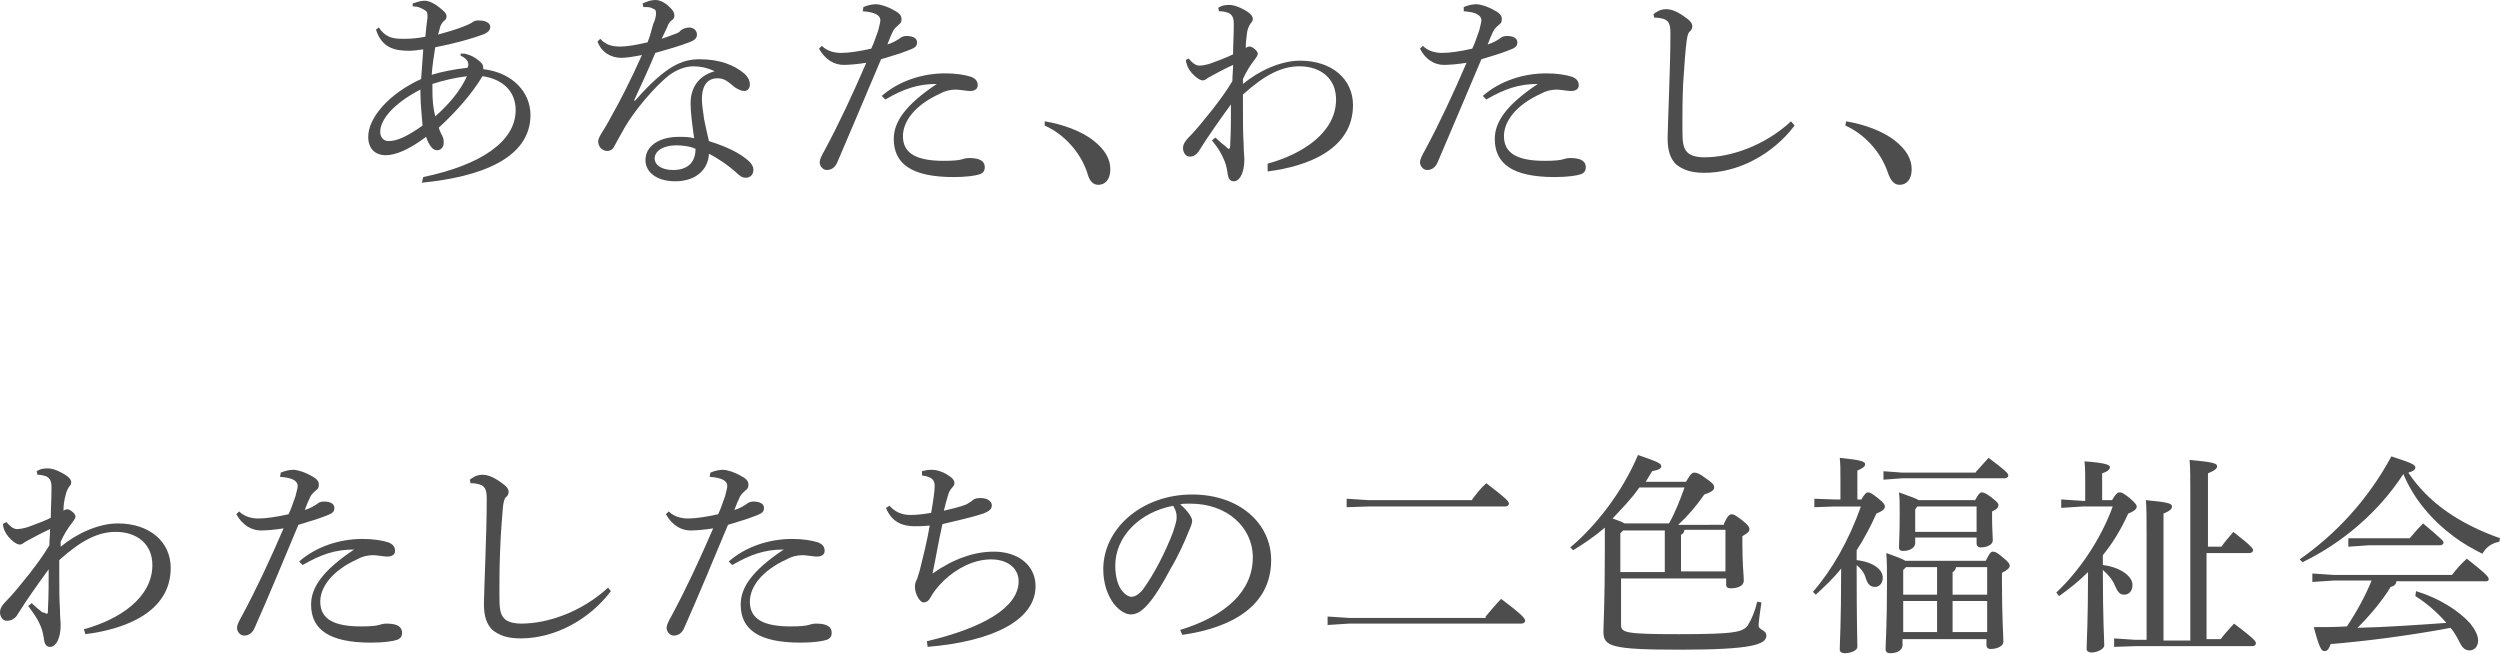 <?xml version="1.0" encoding="utf-8"?>
<!-- Generator: Adobe Illustrator 21.1.0, SVG Export Plug-In . SVG Version: 6.00 Build 0)  -->
<svg version="1.1" id="レイヤー_1" xmlns="http://www.w3.org/2000/svg" xmlns:xlink="http://www.w3.org/1999/xlink" x="0px"
	 y="0px" viewBox="0 0 354.4 92.7" style="enable-background:new 0 0 354.4 92.7;" xml:space="preserve">
<style type="text/css">
	.st0{enable-background:new    ;}
	.st1{fill:#4D4D4D;}
</style>
<g class="st0">
	<path class="st1" d="M60,25.1c8.1-1.7,13.1-5,13.1-9.5c0-2.7-1.9-4.4-4.7-4.8c-1.5,2.5-3.7,5-6.2,7.3c0.2,0.7,0.5,1.1,0.6,1.4
		c0.1,0.2,0.1,0.5,0.1,0.8c0,0.5-0.4,1-0.9,1c-0.3,0-0.6-0.1-0.9-0.5c-0.3-0.4-0.5-0.8-0.7-1.4C58,21.2,56.1,22,54.7,22
		c-1.6,0-2.5-1-2.5-2.6c0-2.7,2.9-6.1,7.5-8.2C59.8,9.6,59.9,8.5,60,7c-0.7,0.1-1.5,0.2-2,0.2c-2.2,0-3.9-0.5-4.7-3l0.4-0.3
		c0.9,1.3,1.8,1.6,3.3,1.6c0.1,0,0.2,0,0.4,0c1,0,2-0.1,2.9-0.3c0.1-1.2,0.2-1.9,0.3-2.7c0-0.1,0-0.2,0-0.3c0-0.4-0.1-0.6-0.3-0.7
		c-0.6-0.4-1.1-0.6-1.8-0.6V0.5c0.6-0.2,1.1-0.4,1.7-0.4c0.7,0,1.6,0.5,2.5,1.3c0.5,0.4,0.6,0.7,0.6,0.9c0,0.3-0.1,0.5-0.4,0.7
		c-0.2,0.2-0.4,0.5-0.5,0.8c-0.1,0.4-0.2,0.8-0.3,1.1c2.6-0.7,4.2-1.3,4.8-1.7c0.4-0.3,0.6-0.3,1-0.3c1,0,1.6,0.4,1.6,0.9
		c0,0.4-0.2,0.7-0.8,1c-1.8,0.7-4.4,1.4-7,1.9c-0.2,1.3-0.4,2.5-0.5,3.9c1.3-0.4,3.2-0.8,5.1-1c0-0.2,0.1-0.3,0.1-0.4
		c0-0.2-0.1-0.4-0.1-0.5c-0.2-0.3-0.5-0.6-1-0.8l0-0.3c0.1,0,0.2,0,0.3,0c0.2,0,0.4,0,0.6,0.1c0.4,0.1,1,0.3,1.8,1
		c0.4,0.3,0.5,0.6,0.5,0.9c0,0.1,0,0.1,0,0.2c4.2,0.5,6.7,3.3,6.7,6.5c0,6.2-7.2,8.8-15.4,9.6L60,25.1z M59.6,13.2
		c0-0.2,0-0.3,0-0.5c-3.7,1.9-5.7,4.2-5.7,6c0,0.8,0.5,1.3,1.2,1.3c1.2,0,2.7-0.7,4.8-2.2C59.8,16.4,59.6,14.7,59.6,13.2z
		 M61.3,11.9c0,0.3,0,0.6,0,0.9c0,1.4,0.1,2.5,0.4,3.7c1.8-1.6,3.5-3.5,4.5-5.7C64.6,11,62.8,11.4,61.3,11.9z"/>
	<path class="st1" d="M91.1,0.5C91.7,0.2,92.3,0,92.9,0c0.8,0,1.6,0.5,2.4,1.4c0.2,0.3,0.3,0.5,0.3,0.8c0,0.3-0.1,0.5-0.4,0.7
		c-0.3,0.2-0.5,0.6-0.6,0.9c-0.2,0.5-0.5,1-0.8,1.7c0.6-0.2,1.4-0.5,2.2-0.8c0.2-0.1,0.4-0.2,0.5-0.4c0.3-0.2,0.7-0.4,1.2-0.4
		c0.6,0,1.1,0.4,1.1,1c0,0.5-0.3,0.8-1.1,1.1c-1.3,0.5-3,1-4.8,1.5c-1.1,2.6-2.1,4.8-3,6.7l0.1,0.1c4.4-5,6.7-5.9,9.2-5.9
		c2.8,0,4.9,0.8,6.4,2.1c0.5,0.5,0.7,1,0.7,1.4c0,0,0,0.1,0,0.1c0,0.5-0.3,0.9-0.8,0.9c-0.4,0-0.8-0.2-1.3-0.5
		c-1.1-0.9-1.5-1.3-2.5-1.3c-1.4,0-2.2,1-2.2,3c0,0.8,0.2,1.8,0.3,2.7c0.2,1.1,0.5,2.3,0.7,3.2c2.5,0.8,4.2,1.6,5.5,2.7
		c0.5,0.4,0.8,0.9,0.8,1.3c0,0,0,0,0,0.1c0,0.6-0.4,1.1-1.1,1.1c-0.4,0-0.8-0.2-1.4-0.8c-1-0.9-2.4-1.9-3.8-2.6
		c-0.1,2.2-1.8,3.9-4.8,3.9c-2.6,0-4.2-1.3-4.2-3c0-2.1,2.1-3.3,4.7-3.3c0.8,0,1.5,0,2.2,0.2c-0.3-2.1-0.5-3.8-0.5-4.8
		c0-0.1,0-0.1,0-0.2c0-1.9,0.9-3.8,3.4-4.5c-1-0.5-2.1-0.7-3-0.7c-1.2,0-2.4,0.5-3.5,1.3c-2,1.6-4.8,4.9-6.2,7.3
		c-0.7,1.2-1.1,2-1.5,2.7c-0.2,0.5-0.6,0.7-1.1,0.7c-0.8-0.1-1.2-0.7-1.2-1.4c0-0.6,1-1.8,1.8-3.4c1.2-2.1,2.8-5.2,4.4-8.8
		c-1,0.2-2.2,0.4-2.9,0.4c-1.4,0-2.8-0.7-3.4-2.3l0.4-0.4c0.8,0.9,1.7,1.1,2.9,1.1c0.8,0,2.1-0.2,3.8-0.6c0.4-1,0.5-1.6,0.8-2.6
		C92.9,2.8,93,2.2,93,1.9c0-0.4-0.1-0.6-0.5-0.7C92.2,1,91.8,1,91.4,1c-0.1,0-0.1,0-0.2,0L91.1,0.5z M95.9,20.6
		c-1.9,0-3.1,0.8-3.1,1.9c0,0.8,0.9,1.6,2.6,1.6c2.1,0,3.2-1.1,3.2-3C97.8,20.7,96.5,20.6,95.9,20.6z"/>
	<path class="st1" d="M122.4,1c0.7-0.3,1.3-0.4,1.8-0.4s1.6,0.3,2.6,0.9c0.8,0.4,1,0.8,1,1.2c0,0.4-0.1,0.6-0.4,0.8
		c-0.2,0.2-0.6,0.5-0.8,0.9c-0.3,0.6-0.5,1.1-0.8,1.9c0.7-0.2,1.4-0.6,1.8-0.9c0.2-0.2,0.6-0.3,0.9-0.3c0.9,0,1.5,0.3,1.5,0.9
		c0,0.6-0.3,0.8-1.4,1.2c-1,0.4-2.1,0.7-3.7,1.2c-2.3,5.5-4.3,10.1-6.2,14.6c-0.3,0.7-0.8,1.1-1.5,1.1c-0.5,0-1-0.5-1-1.1
		c0-0.4,0.3-1,0.7-1.7c2.1-3.9,4-8,5.9-12.4c-1.2,0.2-2.5,0.3-3.2,0.3c-1.3,0-2.6-0.7-3.5-2.3l0.4-0.4c0.8,0.8,1.9,1,2.7,1
		c1.1,0,2.5-0.2,4.3-0.6c0.4-0.8,0.6-1.5,1-2.6c0.1-0.5,0.3-1.1,0.3-1.4c0-0.8-0.9-1.2-2.5-1.3L122.4,1z M125,13.6
		c2.4-2.1,5.7-3.2,9-3.2c1.5,0,2.8,0.2,3.7,0.5c0.7,0.3,0.9,0.7,0.9,1.2s-0.4,0.8-1.1,0.8c-0.5,0-1.5-0.2-2-0.2
		c-0.8,0-1.6,0.2-2.3,0.6c-3.5,1.6-5.2,3.9-5.2,6c0,2.5,2,3.5,5.8,3.5c1.4,0,2.2-0.1,2.5-0.2c0.3-0.1,0.7-0.2,1.1-0.2
		c1.6,0,2.2,0.5,2.2,1.3c0,0.5-0.2,0.8-0.7,1c-0.6,0.2-1.9,0.4-3.7,0.4c-6,0-8.5-1.9-8.5-5.4c0-2.4,1.6-4.8,6.1-7.8
		c-2.7,0-4.7,0.7-7.3,2.2L125,13.6z"/>
	<path class="st1" d="M148.1,17.2c2.5,0.4,5.3,1.4,7,2.8c1.5,1.2,2.3,2.5,2.3,4c0,1.4-0.7,2.2-1.7,2.2c-0.8,0-1.3-0.6-1.6-1.8
		c-1-2.9-3.3-5.4-6-6.6L148.1,17.2z"/>
	<path class="st1" d="M179.7,23.2c5.1-1.4,9.7-4.5,9.7-9.1c0-3-2.2-4.7-5.2-4.7c-2.5,0-4.9,1.2-8,4c0,0.5,0,1.1,0,1.6
		c0,2.1,0,4,0.1,5.4c0,1.2,0.1,1.7,0.1,2.2c0,1.8-0.6,3-1.4,3.1c0,0-0.1,0-0.1,0c-0.5,0-0.8-0.3-0.9-1.3c-0.1-0.7-0.3-1.4-0.6-2
		c-0.3-0.7-0.7-1.4-1.6-2.5l0.5-0.4c0.5,0.5,1.1,1,1.5,1.3c0.2,0.2,0.3,0.3,0.4,0.3c0.1,0,0.2-0.1,0.2-0.7c0.1-1.9,0.1-3.7,0.1-5.6
		c-1.6,2.2-3.1,4.3-4.6,6.7c-0.3,0.4-0.7,0.7-1.2,0.7c0,0-0.1,0-0.1,0c-0.5,0-0.9-0.6-0.9-1.2c0-0.5,0.2-0.8,0.6-1.3
		c1.3-1.3,2.3-2.6,3.6-4.2c1-1.3,1.9-2.5,2.8-4c0-0.8,0.1-1.5,0.1-2.3c-1.3,0.6-2.4,1.2-3.5,1.8c-0.3,0.2-0.5,0.4-0.8,0.4
		c-0.4,0-1.1-0.5-1.6-1.1c-0.5-0.6-0.7-1.1-0.8-1.8l0.4-0.2c0.5,0.6,1,1,1.5,1c0.4,0,1-0.1,1.6-0.3c1.1-0.4,2.2-0.8,3.2-1.3
		c0-1.3,0.1-2.6,0.1-4.3c0-0.9-0.2-1.3-0.8-1.6c-0.3-0.1-0.8-0.2-1.1-0.2c-0.1,0-0.1,0-0.2,0l-0.1-0.5c0.6-0.4,1.2-0.4,1.6-0.4
		c0.6,0,1.5,0.3,2.6,1c0.4,0.3,0.7,0.6,0.7,1c0,0.2-0.1,0.4-0.3,0.6c-0.2,0.3-0.4,0.7-0.5,1.2c-0.1,0.8-0.2,1.5-0.2,2.3
		c0.3-0.2,0.4-0.2,0.6-0.2c0.3,0,1.1,0.6,1.1,1c0,0.2-0.1,0.4-0.4,0.8c-0.7,0.9-1.2,1.7-1.7,2.8v0.7c2.3-1.9,5.4-3.3,8.1-3.3
		c4.5,0,7.5,2.6,7.5,6.3c0,6.3-6.5,8.7-12.1,9.4L179.7,23.2z"/>
	<path class="st1" d="M207.5,1c0.7-0.3,1.3-0.4,1.8-0.4s1.6,0.3,2.6,0.9c0.8,0.4,1,0.8,1,1.2c0,0.4-0.1,0.6-0.4,0.8
		c-0.2,0.2-0.6,0.5-0.8,0.9c-0.3,0.6-0.5,1.1-0.8,1.9c0.7-0.2,1.4-0.6,1.8-0.9c0.2-0.2,0.6-0.3,0.9-0.3c0.9,0,1.5,0.3,1.5,0.9
		c0,0.6-0.3,0.8-1.4,1.2c-1,0.4-2.1,0.7-3.7,1.2c-2.3,5.5-4.3,10.1-6.2,14.6c-0.3,0.7-0.8,1.1-1.5,1.1c-0.5,0-1-0.5-1-1.1
		c0-0.4,0.3-1,0.7-1.7c2.1-3.9,4-8,5.9-12.4c-1.2,0.2-2.5,0.3-3.2,0.3c-1.3,0-2.6-0.7-3.4-2.3l0.4-0.4c0.8,0.8,1.9,1,2.7,1
		c1.1,0,2.5-0.2,4.3-0.6c0.4-0.8,0.6-1.5,1-2.6c0.1-0.5,0.3-1.1,0.3-1.4c0-0.8-0.9-1.2-2.5-1.3L207.5,1z M210.2,13.6
		c2.4-2.1,5.7-3.2,9-3.2c1.5,0,2.8,0.2,3.7,0.5c0.7,0.3,0.9,0.7,0.9,1.2s-0.4,0.8-1.1,0.8c-0.5,0-1.5-0.2-2-0.2
		c-0.8,0-1.6,0.2-2.3,0.6c-3.5,1.6-5.2,3.9-5.2,6c0,2.5,2,3.5,5.8,3.5c1.4,0,2.2-0.1,2.5-0.2c0.3-0.1,0.7-0.2,1.1-0.2
		c1.6,0,2.2,0.5,2.2,1.3c0,0.5-0.2,0.8-0.7,1c-0.6,0.2-1.9,0.4-3.7,0.4c-6,0-8.5-1.9-8.5-5.4c0-2.4,1.6-4.8,6.1-7.8
		c-2.7,0-4.7,0.7-7.3,2.2L210.2,13.6z"/>
	<path class="st1" d="M254.4,17.8c-3.1,4.1-8,6.7-12.8,6.7c-1.8,0-3-0.4-4-1.2c-0.8-0.8-1.2-1.9-1.2-3.7c0-1,0.1-3,0.2-6.2
		c0.1-3.1,0.2-5.9,0.2-8.7c0-1.4-0.3-1.9-1.3-2.1c-0.5-0.1-0.8-0.1-1-0.1l-0.1-0.5c0.8-0.6,1.3-0.7,1.8-0.7c0.7,0,1.5,0.3,2.5,1
		c0.9,0.6,1.2,1,1.2,1.4c0,0.3-0.1,0.6-0.4,0.8c-0.2,0.2-0.3,0.6-0.4,1.3c-0.2,1.5-0.3,3.1-0.5,6.1c-0.1,2.3-0.1,4-0.1,5.4
		c0,0.5,0,0.8,0,1.2c0,1.6,0.1,2.5,0.7,3.1c0.5,0.5,1.4,0.7,2.4,0.7c3.7,0,8.5-1.6,12.3-5.1L254.4,17.8z"/>
	<path class="st1" d="M261.7,17.2c2.5,0.4,5.3,1.4,7,2.8c1.5,1.2,2.3,2.5,2.3,4c0,1.4-0.7,2.2-1.7,2.2c-0.8,0-1.3-0.6-1.7-1.8
		c-1-2.9-3.3-5.4-6-6.6L261.7,17.2z"/>
</g>
<g class="st0">
	<path class="st1" d="M11.9,89.2c5.1-1.4,9.7-4.5,9.7-9.1c0-3-2.2-4.7-5.2-4.7c-2.5,0-4.9,1.2-8,4c0,0.5,0,1.1,0,1.6
		c0,2.1,0,4,0.1,5.4c0,1.2,0.1,1.7,0.1,2.2c0,1.8-0.6,3-1.4,3.1c0,0-0.1,0-0.1,0c-0.5,0-0.8-0.3-0.9-1.3c-0.1-0.7-0.3-1.4-0.6-2
		c-0.3-0.7-0.8-1.4-1.6-2.5l0.5-0.4c0.5,0.5,1.1,1,1.5,1.3C6.3,86.8,6.5,87,6.6,87c0.2,0,0.2-0.1,0.2-0.7c0.1-1.9,0.1-3.7,0.1-5.6
		c-1.6,2.2-3.1,4.3-4.6,6.7C2,87.7,1.6,88,1,88c0,0-0.1,0-0.1,0C0.4,88,0,87.4,0,86.8c0-0.5,0.2-0.8,0.6-1.3
		c1.3-1.3,2.3-2.6,3.6-4.2c1-1.3,1.9-2.5,2.8-4c0-0.8,0.1-1.5,0.1-2.3c-1.3,0.6-2.4,1.2-3.5,1.8c-0.3,0.2-0.5,0.4-0.8,0.4
		c-0.4,0-1.1-0.5-1.6-1.1c-0.5-0.6-0.7-1.1-0.8-1.8L0.9,74c0.5,0.6,1,1,1.5,1c0.4,0,1-0.1,1.6-0.3c1.1-0.4,2.2-0.8,3.2-1.3
		c0-1.3,0.1-2.6,0.1-4.3c0-0.9-0.2-1.3-0.8-1.6c-0.3-0.1-0.8-0.2-1.1-0.2c-0.1,0-0.1,0-0.1,0l-0.1-0.5c0.6-0.4,1.2-0.4,1.6-0.4
		c0.6,0,1.5,0.3,2.6,1c0.4,0.3,0.7,0.6,0.7,1c0,0.2-0.1,0.4-0.3,0.6c-0.2,0.3-0.4,0.7-0.5,1.2C9.1,70.9,9,71.6,9,72.4
		c0.3-0.2,0.4-0.2,0.6-0.2c0.3,0,1.1,0.6,1.1,1c0,0.2-0.1,0.4-0.4,0.8c-0.7,0.9-1.2,1.7-1.7,2.8v0.7c2.3-1.9,5.4-3.3,8.1-3.3
		c4.5,0,7.5,2.6,7.5,6.3c0,6.3-6.5,8.7-12.1,9.4L11.9,89.2z"/>
	<path class="st1" d="M39.8,67c0.7-0.3,1.3-0.4,1.8-0.4s1.6,0.3,2.6,0.9c0.8,0.4,1,0.8,1,1.2c0,0.4-0.1,0.6-0.4,0.8
		c-0.2,0.2-0.6,0.5-0.8,0.9c-0.3,0.6-0.5,1.1-0.8,1.9c0.7-0.2,1.4-0.6,1.8-0.9c0.2-0.2,0.6-0.3,0.9-0.3c0.9,0,1.5,0.3,1.5,0.9
		c0,0.6-0.3,0.8-1.4,1.2c-1,0.4-2.1,0.7-3.7,1.2C40,79.9,38.1,84.5,36.1,89c-0.3,0.7-0.8,1.1-1.5,1.1c-0.5,0-1-0.5-1-1.1
		c0-0.4,0.3-1,0.7-1.7c2.1-3.9,4-8,5.9-12.4c-1.2,0.2-2.5,0.3-3.2,0.3c-1.3,0-2.6-0.7-3.5-2.3l0.4-0.4c0.8,0.8,1.9,1,2.7,1
		c1.1,0,2.5-0.2,4.3-0.6c0.4-0.8,0.6-1.5,1-2.6c0.1-0.5,0.3-1.1,0.3-1.4c0-0.8-0.9-1.2-2.5-1.3L39.8,67z M42.4,79.6
		c2.4-2.1,5.7-3.2,9-3.2c1.5,0,2.8,0.2,3.7,0.5c0.7,0.3,0.9,0.7,0.9,1.2s-0.4,0.8-1.1,0.8c-0.5,0-1.5-0.2-2-0.2
		c-0.8,0-1.6,0.2-2.3,0.6c-3.5,1.6-5.2,3.9-5.2,6c0,2.5,2,3.5,5.8,3.5c1.4,0,2.2-0.1,2.5-0.2c0.3-0.1,0.7-0.2,1.1-0.2
		c1.6,0,2.2,0.5,2.2,1.3c0,0.5-0.2,0.8-0.7,1c-0.6,0.2-1.9,0.4-3.7,0.4c-6,0-8.5-1.9-8.5-5.4c0-2.4,1.6-4.8,6.1-7.8
		c-2.7,0-4.7,0.7-7.3,2.2L42.4,79.6z"/>
	<path class="st1" d="M86.6,83.8c-3.1,4.1-8,6.7-12.8,6.7c-1.8,0-3-0.4-4-1.2c-0.8-0.8-1.2-1.9-1.2-3.7c0-1,0.1-3,0.2-6.2
		c0.1-3.1,0.2-5.9,0.2-8.7c0-1.4-0.3-1.9-1.3-2.1c-0.4-0.1-0.8-0.1-1-0.1l-0.1-0.5c0.8-0.6,1.3-0.7,1.8-0.7c0.7,0,1.5,0.3,2.5,1
		c0.9,0.6,1.2,1,1.2,1.4c0,0.3-0.1,0.6-0.4,0.8c-0.2,0.2-0.3,0.6-0.4,1.3C71.2,73.4,71,75,70.9,78c-0.1,2.3-0.1,4-0.1,5.4
		c0,0.5,0,0.8,0,1.2c0,1.6,0.1,2.5,0.7,3.1c0.5,0.5,1.4,0.7,2.4,0.7c3.7,0,8.5-1.6,12.3-5.1L86.6,83.8z"/>
	<path class="st1" d="M100.7,67c0.7-0.3,1.3-0.4,1.8-0.4s1.6,0.3,2.6,0.9c0.8,0.4,1,0.8,1,1.2c0,0.4-0.1,0.6-0.4,0.8
		c-0.2,0.2-0.6,0.5-0.8,0.9c-0.3,0.6-0.5,1.1-0.8,1.9c0.7-0.2,1.4-0.6,1.8-0.9c0.2-0.2,0.6-0.3,0.9-0.3c0.9,0,1.5,0.3,1.5,0.9
		c0,0.6-0.3,0.8-1.4,1.2c-1,0.4-2.1,0.7-3.7,1.2C100.9,79.9,99,84.5,97,89c-0.3,0.7-0.8,1.1-1.5,1.1c-0.5,0-1-0.5-1-1.1
		c0-0.4,0.3-1,0.7-1.7c2.1-3.9,4-8,5.9-12.4c-1.2,0.2-2.5,0.3-3.2,0.3c-1.3,0-2.6-0.7-3.5-2.3l0.4-0.4c0.8,0.8,1.9,1,2.7,1
		c1.1,0,2.5-0.2,4.3-0.6c0.4-0.8,0.6-1.5,1-2.6c0.1-0.5,0.3-1.1,0.3-1.4c0-0.8-0.9-1.2-2.5-1.3L100.7,67z M103.3,79.6
		c2.4-2.1,5.7-3.2,9-3.2c1.5,0,2.8,0.2,3.7,0.5c0.7,0.3,0.9,0.7,0.9,1.2s-0.4,0.8-1.1,0.8c-0.5,0-1.5-0.2-2-0.2
		c-0.8,0-1.6,0.2-2.3,0.6c-3.5,1.6-5.2,3.9-5.2,6c0,2.5,2,3.5,5.8,3.5c1.4,0,2.2-0.1,2.5-0.2c0.3-0.1,0.7-0.2,1.1-0.2
		c1.6,0,2.2,0.5,2.2,1.3c0,0.5-0.2,0.8-0.7,1c-0.6,0.2-1.9,0.4-3.7,0.4c-6,0-8.5-1.9-8.5-5.4c0-2.4,1.6-4.8,6.1-7.8
		c-2.7,0-4.7,0.7-7.3,2.2L103.3,79.6z"/>
	<path class="st1" d="M131.4,90.9c8-1.9,13-4.8,13-8.5c0-1.8-1.5-3.1-3.9-3.1c-2.5,0-4.9,1.3-6.7,3c-0.8,0.8-1.4,1.5-1.9,2.4
		c-0.2,0.4-0.5,0.7-1,0.7c-0.5,0-1.2-1.2-1.2-2.2c0-0.4,0.1-0.8,0.3-1.1c0.1-0.3,0.2-0.7,0.4-1.3c0.5-2,1-4,1.4-6.3
		c-0.9,0.1-1.6,0.1-2.1,0.1c-1.8,0-3.3-0.6-4.1-2.6l0.5-0.3c0.9,1,1.9,1.3,3,1.3c0.7,0,1.8-0.1,2.9-0.3c0.3-1.7,0.5-3.1,0.5-3.8
		c0-0.8-0.3-1.3-1.8-1.5l0-0.6c0.7-0.2,1.1-0.2,1.5-0.2c0.5,0,1.3,0.2,2.1,0.7c0.8,0.5,1,0.8,1,1.2c0,0.2-0.1,0.4-0.3,0.6
		c-0.3,0.3-0.5,0.7-0.6,1.1c-0.2,0.6-0.4,1.4-0.6,2.2c1.2-0.3,2.2-0.5,3.2-0.9c0.3-0.2,0.7-0.4,0.9-0.6c0.2-0.2,0.6-0.3,1.1-0.3
		c1,0,1.6,0.5,1.6,1c0,0.5-0.2,0.8-1.2,1.2c-1.5,0.5-3.7,1-5.8,1.5c-0.5,2.2-0.9,4.6-1.4,7c3-2.1,5.9-3.1,8.7-3.1
		c3.4,0,5.9,1.9,5.9,4.9c0,4.7-5.8,7.8-15.3,8.6L131.4,90.9z"/>
	<path class="st1" d="M167.3,89.3c6.5-2,10.3-5.5,10.3-10.3c0-4.2-3.6-7.6-8.8-7.6c-0.1,0-0.3,0-0.4,0c-0.4,0-0.8,0-1.1,0.1
		c1.1,0.9,1.7,1.9,1.7,2.3c0,0.5-0.3,1.1-0.6,1.8c-0.4,1-1.3,3.1-2.5,5.1c-1,1.9-2.2,3.9-3.2,5c-0.9,1-1.6,1.4-2.4,1.4
		c-0.7,0-1.6-0.5-2.4-1.5c-0.9-1.2-1.5-2.9-1.5-4.9c0-5.8,5.5-10.6,12.6-10.6c6.7,0,11.2,4.1,11.2,9.3c0,6.5-5.6,9.6-12.6,10.6
		L167.3,89.3z M158.1,80.2c0,1.6,0.4,2.9,1,3.6c0.4,0.5,0.9,0.8,1.3,0.8c0.4,0,0.9-0.2,1.6-1c1.6-2.2,3.2-5.3,4.3-8.2
		c0.2-0.7,0.5-1.4,0.5-2.1c0-0.5-0.1-1-0.5-1.6C161.6,72.6,158.1,76,158.1,80.2z"/>
	<path class="st1" d="M210.6,87.4c0.7-0.8,1.4-1.7,2.2-2.5c3.2,2.4,3.4,2.8,3.4,3.1c0,0.2-0.2,0.4-0.5,0.4h-24.4l-3.1,0.2v-1.2
		l3.1,0.2H210.6z M208.7,70.8c0.6-0.8,1.2-1.6,2-2.3c3,2.3,3.2,2.6,3.2,2.9c0,0.2-0.2,0.4-0.5,0.4H194l-3.1,0.1v-1.2l3.1,0.2H208.7z
		"/>
	<path class="st1" d="M244.4,74.2c0.5-1.1,0.8-1.3,1.1-1.3s0.6,0.2,1.4,0.8c0.8,0.6,1.1,1,1.1,1.3c0,0.4-0.3,0.6-1,1v1.1
		c0,3,0.2,4.4,0.2,5.2c0,0.8-0.9,1.1-1.9,1.1c-0.4,0-0.6-0.2-0.6-0.5V82h-14.9v6.6c0,1.1,0.7,1.3,8.2,1.3c8.1,0,9.1-0.3,9.8-1.3
		c0.5-0.8,1-2,1.3-3.3l0.6,0.1c-0.2,1.3-0.4,2.8-0.4,3.3c0,0.6,1.1,0.6,1.1,1.4c0,1.3-2.2,2-12.3,2c-9.9,0-10.8-0.5-10.8-2.6
		c0-1,0.2-3.8,0.2-11.5v-3.2c-1.4,1.2-3,2.3-4.5,3.2l-0.4-0.4c3.7-3.1,7.4-7.9,9.6-13.1c2.9,1,3.3,1.2,3.3,1.6
		c0,0.3-0.3,0.5-1.3,0.7c-0.3,0.5-0.6,1-0.9,1.5h5.7c0.7-1.2,0.9-1.3,1.2-1.3s0.7,0.1,1.6,0.8c0.9,0.6,1.2,0.9,1.2,1.3
		c0,0.3-0.2,0.6-1.4,1c-1.1,1.6-2.3,3-3.7,4.3H244.4z M236.6,74.2c0.9-1.6,1.6-3.4,2.2-5.1h-6.4c-1.1,1.6-2.5,3-3.8,4.4
		c0.5,0.2,1.2,0.4,1.7,0.7H236.6z M229.7,75.6v5.5h6.3v-5.9h-5.9L229.7,75.6z M244.6,75.1h-5.8c-0.1,0.4-0.2,0.6-0.5,0.7v5.2h6.3
		V75.1z"/>
	<path class="st1" d="M263.8,70.9c0.6-1,0.8-1.1,1-1.1c0.3,0,0.5,0.1,1.4,0.8c0.9,0.7,1,1,1,1.2c0,0.3-0.2,0.6-1.2,1
		c-0.8,1.8-1.7,3.5-2.8,5.2v1.4c2.5,0.3,3.7,1.4,3.7,2.5c0,0.8-0.5,1.3-1.1,1.3c-0.6,0-1-0.3-1.3-1.2c-0.2-0.8-0.7-1.4-1.3-1.9v0.5
		c0,7.9,0.1,10.3,0.1,11.1c0,0.5-0.9,0.9-1.8,0.9c-0.4,0-0.7-0.2-0.7-0.5c0-1,0.2-3.4,0.2-11.5c-1.1,1.4-2.4,2.6-3.6,3.7l-0.4-0.4
		c2.7-3.1,5.1-7.3,6.8-12.1h-3.8l-2.8,0.1v-1.2l2.8,0.1h0.9v-2.8c0-1.5,0-2.2-0.1-3.1c2.9,0.3,3.6,0.5,3.6,0.9
		c0,0.3-0.2,0.5-1.1,0.9v4.1H263.8z M280.1,66.9c0.6-0.7,1.2-1.3,1.8-2c2.4,1.8,2.8,2.2,2.8,2.5c0,0.2-0.2,0.4-0.5,0.4h-14.5
		l-2.7,0.2v-1.2l2.7,0.2H280.1z M281.5,79.5c0.5-1,0.7-1.3,1-1.3c0.3,0,0.6,0.1,1.4,0.8c0.9,0.7,1,1,1,1.2c0,0.3-0.3,0.6-1.1,1v1.6
		c0,4.7,0.2,7.4,0.2,8.2c0,0.6-0.9,1-1.8,1c-0.4,0-0.6-0.2-0.6-0.6v-0.8h-11.9v0.9c0,0.6-0.7,1.1-1.7,1.1c-0.5,0-0.7-0.2-0.7-0.6
		c0-0.9,0.2-3.1,0.2-9.5c0-1.9,0-2.8-0.1-4.1c1.7,0.6,2.4,0.9,2.7,1.1H281.5z M280,70.9c0.4-0.8,0.7-1.1,0.9-1.1
		c0.3,0,0.6,0.1,1.4,0.7c0.9,0.7,1,0.9,1,1.1c0,0.3-0.2,0.6-0.9,0.9v1.1c0,1.3,0.1,2.5,0.1,3c0,0.6-0.8,1-1.7,1
		c-0.4,0-0.6-0.2-0.6-0.6v-0.8h-8.7V77c0,0.6-0.7,1.1-1.7,1.1c-0.5,0-0.6-0.2-0.6-0.6c0-0.5,0.1-1.6,0.1-4.8c0-1.4,0-2-0.1-2.9
		c1.7,0.6,2.5,0.9,2.8,1.1H280z M269.8,80.8v3.5h4.8v-3.9h-4.4L269.8,80.8z M269.8,89.6h4.8v-4.4h-4.8V89.6z M280.1,71.8h-8.3
		l-0.3,0.4v3.2h8.7V71.8z M281.7,80.4h-4.4c-0.1,0.4-0.2,0.5-0.5,0.7v3.2h4.9V80.4z M281.7,85.2h-4.9v4.4h4.9V85.2z"/>
	<path class="st1" d="M299.4,70.9c0.6-1,0.8-1.1,1.1-1.1c0.3,0,0.5,0.1,1.4,0.8c0.9,0.8,1,1,1,1.2c0,0.3-0.2,0.6-1.2,1
		c-1,2.2-2.2,4.2-3.6,5.9v1.4c2.5,0.3,4.2,1.6,4.2,2.8c0,0.9-0.5,1.4-1.2,1.4c-0.6,0-0.9-0.4-1.3-1.3c-0.3-0.8-1-1.6-1.7-2.2
		c0,7.2,0.2,9.8,0.2,10.7c0,0.5-1,1-1.8,1c-0.4,0-0.7-0.2-0.7-0.5c0-1,0.2-3.6,0.2-10.9c-1.3,1.3-2.7,2.4-4.1,3.4l-0.4-0.5
		c3.2-3,6.3-7.5,8-12.2h-4.3l-3,0.2v-1.2l3,0.2h0.4v-2.5c0-1.5,0-2.1-0.1-3.1c2.9,0.2,3.6,0.5,3.6,0.8c0,0.3-0.2,0.6-1.1,0.9v3.8
		H299.4z M314.9,77.5c0.5-0.7,1.1-1.4,1.7-2.1c2.7,2.1,2.8,2.4,2.8,2.6c0,0.2-0.2,0.4-0.5,0.4h-6.1v12.2h2c0.6-0.8,1.2-1.4,1.9-2.2
		c2.9,2.2,3.1,2.5,3.1,2.8c0,0.2-0.2,0.4-0.5,0.4h-16.6l-3,0.1v-1.2l3,0.2h1.6V76.1c0-2.6,0-4.1-0.1-5.2c3.3,0.3,3.7,0.5,3.7,0.9
		c0,0.3-0.2,0.6-1.2,1v18h3.8V70.5c0-2.6,0-4.1-0.1-5.3c3.4,0.3,3.9,0.5,3.9,0.9c0,0.3-0.3,0.6-1.3,1v10.4H314.9z"/>
	<path class="st1" d="M326,79.3c5-3.5,9.6-8.3,13-14.6c3.1,1,3.4,1.2,3.4,1.6c0,0.2-0.2,0.5-1,0.7c2.8,4.2,7.1,7.2,13,9.3l-0.1,0.5
		c-1.1,0.2-1.9,0.8-2.4,1.7c-1.4-0.7-2.8-1.5-4-2.4c-3.1-2.3-5.7-5.3-7.2-8.9c-3.5,5.4-8.7,9.8-14.3,12.5L326,79.3z M342.5,83.8
		c3.3,1,6.1,2.8,7.7,4.6c0.7,0.9,1.1,1.7,1.1,2.4c0,0.8-0.5,1.4-1.2,1.4c-0.6,0-1-0.3-1.4-1.1c-0.4-0.8-0.8-1.5-1.3-2.1
		c-5.8,1.1-12.1,1.9-17,2.3c-0.3,0.8-0.5,1-0.9,1c-0.4,0-0.7-0.4-1.5-3.4c1.6,0,3.1,0,4.7-0.1c1.4-2.1,2.6-4.3,3.5-6.5h-5.4l-3,0.2
		v-1.2l3,0.2h16.8c0.5-0.7,1.4-1.7,2.1-2.3c2.8,2.2,3.1,2.6,3.1,2.9c0,0.2-0.1,0.3-0.4,0.3h-12.7c0,0.4-0.3,0.7-0.8,0.8
		c-1.2,2-3,4.1-4.7,5.8c4.2-0.1,8.4-0.4,12.6-0.7c-1.3-1.5-2.8-2.8-4.4-3.8L342.5,83.8z M335.8,76.3h5.8c0.5-0.6,1.2-1.4,1.9-2.1
		c2.6,2.2,2.9,2.5,2.9,2.7s-0.2,0.4-0.5,0.4h-10.1l-2.9,0.2v-1.2L335.8,76.3z"/>
</g>
</svg>
